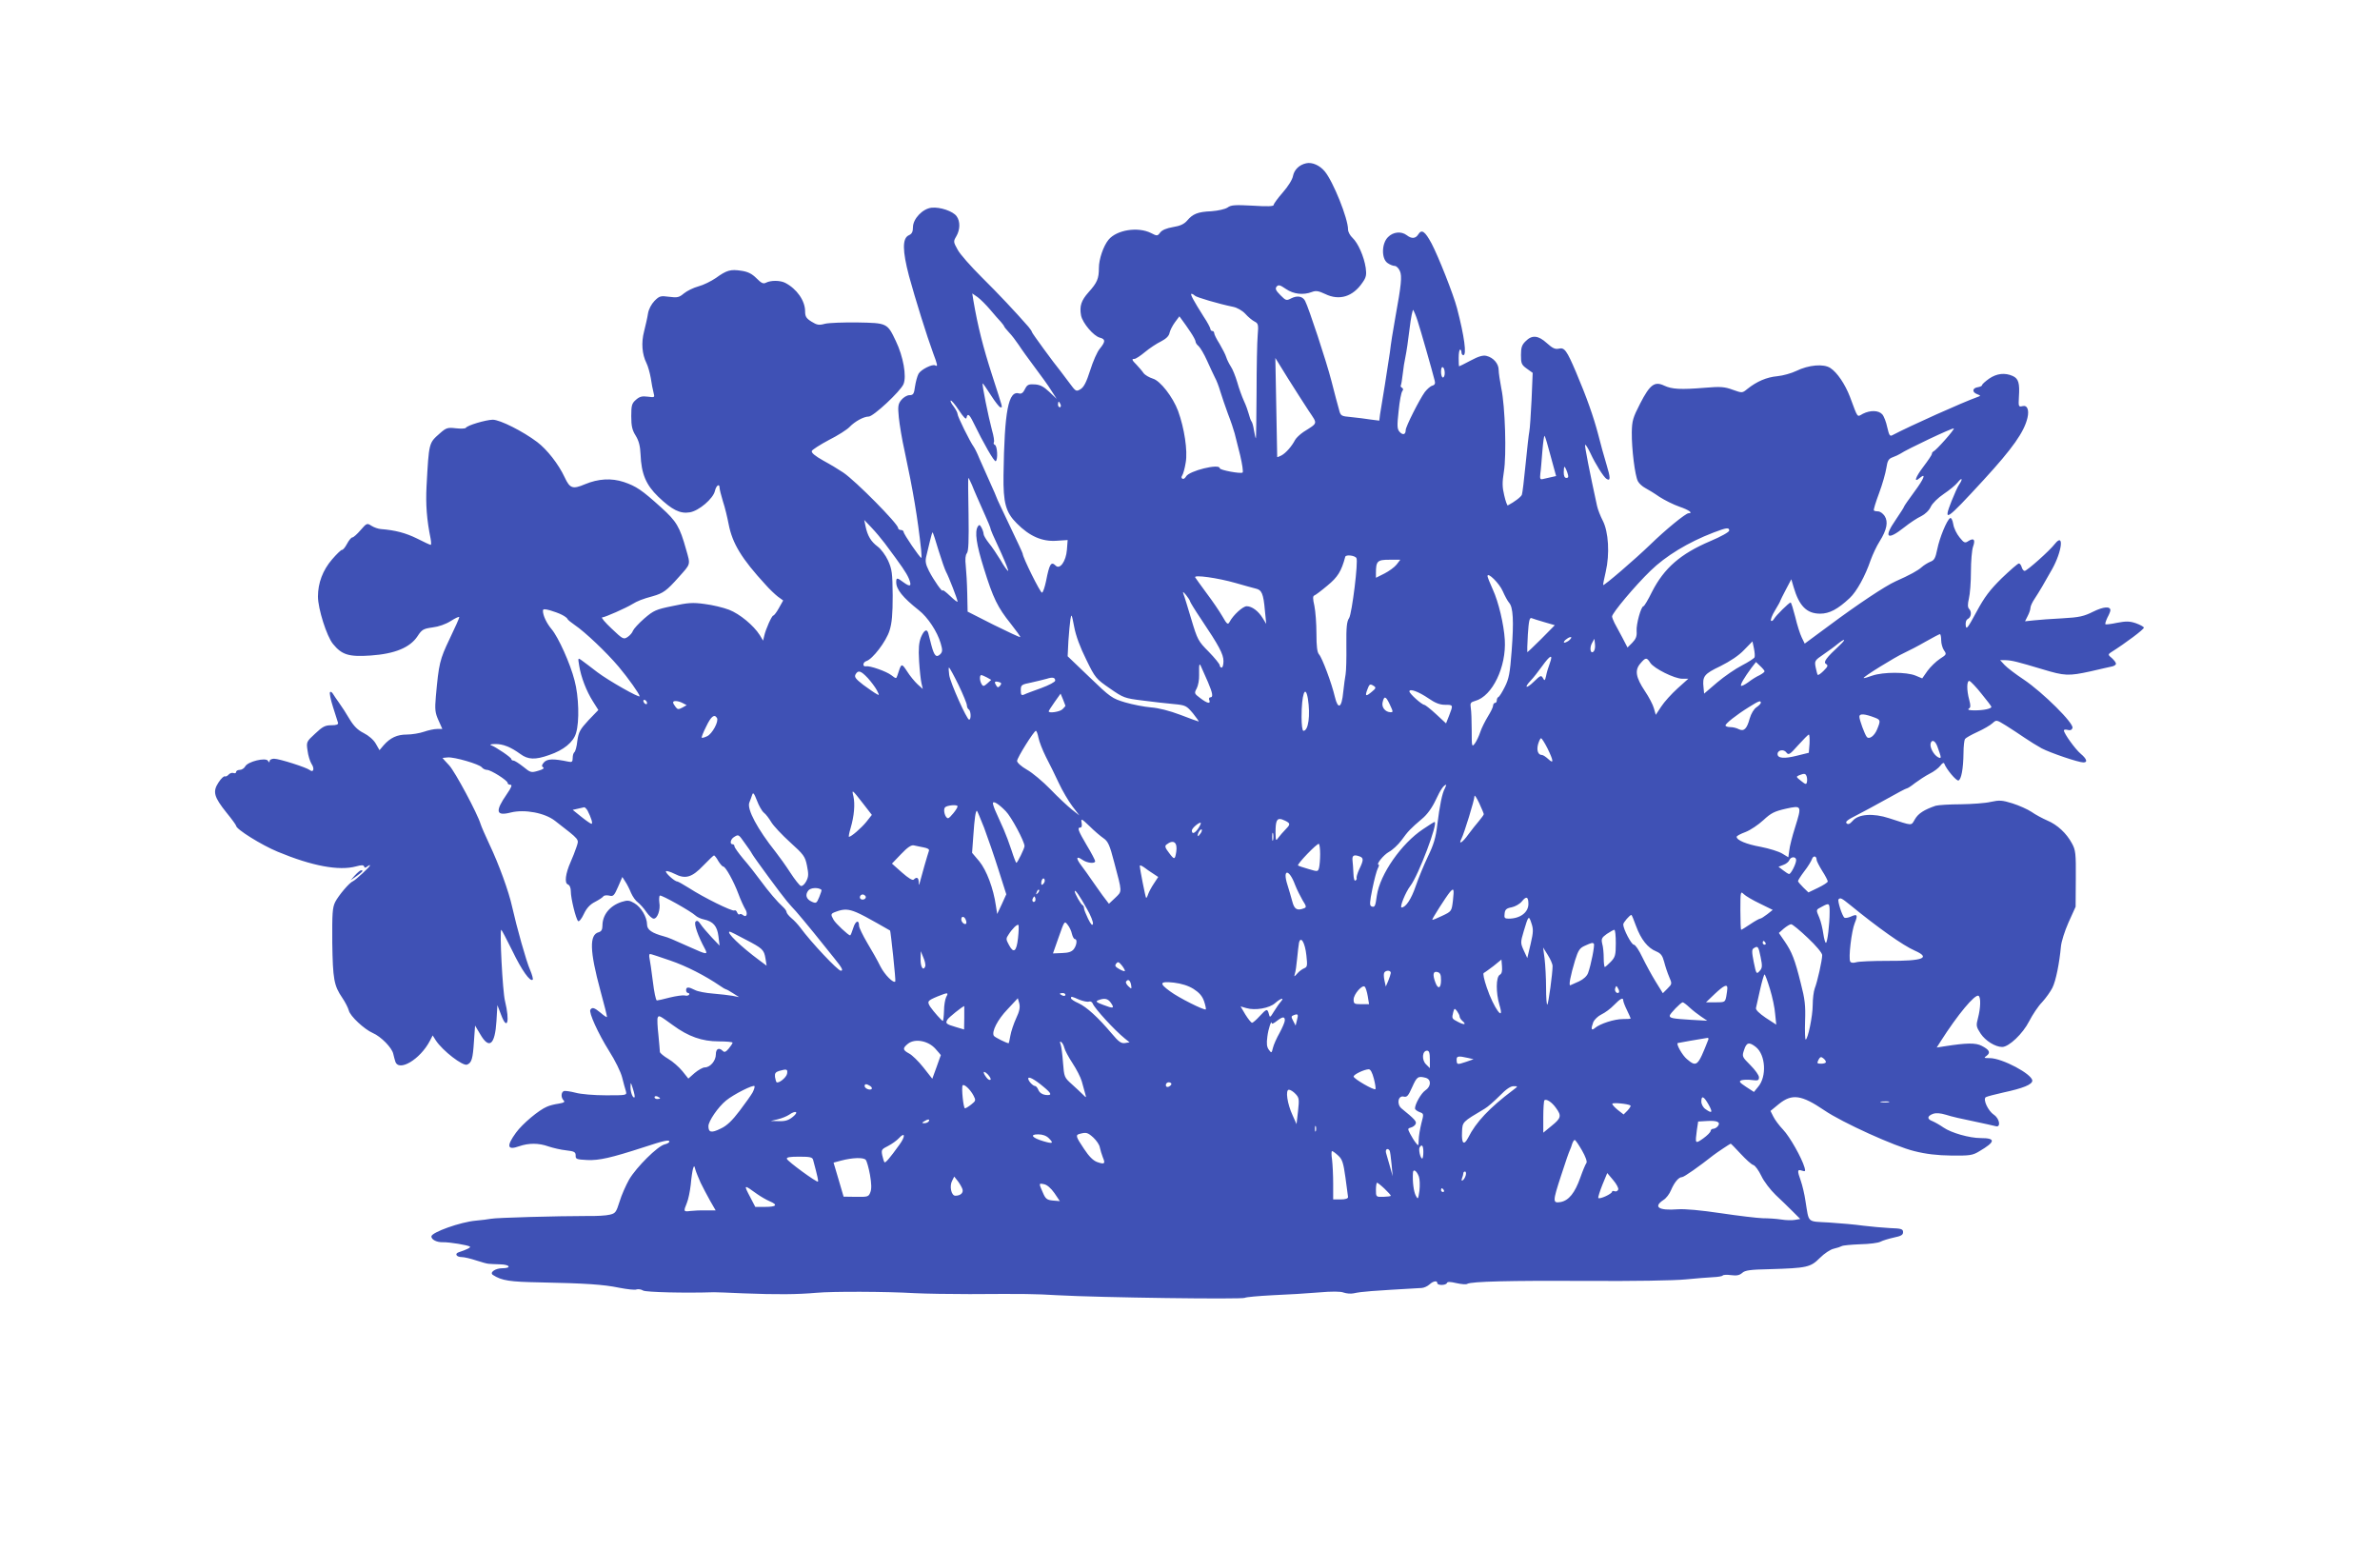<?xml version="1.0" standalone="no"?>
<!DOCTYPE svg PUBLIC "-//W3C//DTD SVG 20010904//EN"
 "http://www.w3.org/TR/2001/REC-SVG-20010904/DTD/svg10.dtd">
<svg version="1.0" xmlns="http://www.w3.org/2000/svg"
 width="1280pt" height="834pt" viewBox="0 0 1280 834"
 preserveAspectRatio="xMidYMid meet">
<g transform="translate(0,834) scale(0.1,-0.1)"
fill="#3f51b5" stroke="none">
<path d="M7025 7462 c-37 -8 -64 -34 -71 -68 -3 -19 -26 -56 -55 -89 -27 -31
-49 -61 -49 -67 0 -8 -34 -9 -112 -4 -96 5 -117 4 -136 -10 -14 -9 -50 -17
-87 -20 -73 -3 -100 -14 -131 -51 -16 -18 -37 -28 -75 -34 -35 -6 -59 -16 -69
-29 -15 -20 -17 -20 -50 -3 -70 35 -184 17 -228 -36 -28 -34 -52 -105 -52
-152 0 -57 -9 -79 -56 -131 -39 -44 -49 -74 -40 -124 8 -41 68 -112 102 -120
30 -8 30 -21 -1 -59 -14 -16 -37 -69 -52 -117 -20 -63 -34 -90 -52 -101 -24
-14 -25 -13 -62 37 -21 28 -42 56 -46 61 -34 41 -153 204 -153 209 0 4 -9 17
-19 29 -70 80 -160 176 -252 267 -58 58 -117 124 -129 148 -23 41 -23 44 -7
71 21 36 22 80 2 108 -19 27 -89 51 -135 46 -48 -5 -100 -60 -100 -105 0 -25
-6 -36 -22 -43 -36 -16 -35 -83 1 -220 33 -121 96 -323 130 -415 23 -61 26
-74 11 -65 -15 9 -77 -22 -90 -45 -7 -13 -15 -43 -19 -69 -5 -40 -10 -46 -30
-46 -13 0 -32 -12 -43 -25 -18 -22 -20 -34 -14 -95 4 -38 17 -119 31 -180 46
-215 70 -357 89 -532 2 -24 3 -43 1 -43 -8 0 -95 128 -95 139 0 6 -7 11 -15
11 -8 0 -15 5 -15 11 0 22 -228 253 -295 298 -22 15 -70 44 -107 64 -46 26
-65 42 -62 52 3 7 45 34 92 59 48 24 98 56 111 70 29 30 76 56 103 56 25 0
170 135 187 174 18 42 -1 149 -41 232 -46 97 -47 97 -206 100 -75 1 -154 -2
-175 -7 -32 -9 -43 -7 -72 11 -29 18 -35 28 -35 56 0 57 -45 121 -107 153 -27
14 -78 14 -103 1 -15 -8 -25 -3 -52 24 -24 24 -46 35 -81 40 -58 9 -79 3 -137
-39 -25 -17 -67 -38 -94 -45 -26 -7 -61 -24 -78 -38 -25 -21 -35 -24 -79 -18
-46 6 -52 5 -79 -22 -17 -18 -31 -44 -35 -68 -3 -21 -13 -64 -21 -96 -16 -61
-11 -123 13 -171 8 -16 18 -52 23 -80 4 -29 11 -64 15 -79 7 -26 6 -26 -32
-21 -30 4 -44 0 -63 -17 -22 -19 -25 -30 -25 -88 0 -53 5 -75 24 -105 17 -28
24 -56 26 -100 4 -105 29 -164 95 -228 74 -71 118 -93 170 -84 49 8 126 74
135 115 7 30 25 42 25 17 0 -8 8 -40 18 -73 11 -32 24 -88 31 -124 20 -102 69
-184 199 -325 20 -23 50 -51 65 -63 l29 -21 -23 -41 c-12 -22 -26 -40 -30 -40
-8 0 -41 -73 -49 -110 l-6 -25 -18 30 c-33 52 -108 114 -165 136 -31 12 -90
26 -131 31 -64 9 -91 7 -173 -11 -89 -18 -102 -24 -152 -67 -30 -26 -57 -56
-61 -66 -3 -10 -16 -25 -28 -33 -22 -15 -26 -13 -87 45 -35 33 -58 60 -50 60
14 0 129 51 161 71 28 17 55 28 111 43 56 16 75 30 139 102 66 74 64 65 40
149 -34 122 -52 152 -133 225 -106 96 -135 115 -202 138 -67 22 -137 18 -209
-12 -66 -28 -81 -23 -109 37 -33 71 -95 150 -148 190 -77 58 -200 120 -239
120 -38 -1 -137 -30 -145 -44 -3 -4 -27 -5 -54 -2 -43 5 -51 3 -85 -27 -60
-53 -59 -47 -72 -285 -5 -98 1 -179 22 -282 3 -18 4 -33 0 -33 -3 0 -36 15
-73 34 -61 30 -117 45 -195 51 -14 1 -37 9 -51 18 -23 15 -25 14 -58 -24 -18
-21 -38 -39 -44 -39 -6 0 -19 -16 -29 -35 -10 -19 -22 -33 -27 -32 -4 1 -28
-22 -53 -51 -50 -58 -76 -127 -76 -200 0 -65 47 -214 81 -255 48 -59 86 -70
203 -62 130 9 211 43 251 103 24 37 32 41 81 48 33 4 71 17 99 35 25 16 45 25
45 20 0 -5 -23 -57 -52 -117 -53 -111 -58 -132 -74 -310 -6 -69 -4 -87 14
-127 l21 -47 -28 0 c-16 0 -48 -7 -71 -15 -23 -8 -65 -15 -92 -15 -52 0 -89
-17 -125 -58 l-22 -26 -20 35 c-12 21 -39 44 -65 57 -32 16 -53 37 -76 75 -17
29 -42 68 -56 87 -14 19 -29 42 -34 50 -5 8 -12 12 -15 8 -4 -4 3 -40 16 -80
13 -40 25 -79 27 -85 2 -9 -9 -13 -36 -13 -33 0 -47 -7 -87 -45 -47 -43 -48
-45 -41 -91 3 -26 13 -58 21 -71 18 -26 11 -50 -9 -34 -17 14 -164 61 -192 61
-13 0 -24 -6 -24 -12 0 -10 -3 -9 -9 1 -12 19 -108 -4 -122 -30 -5 -10 -19
-19 -29 -19 -11 0 -20 -5 -20 -11 0 -6 -6 -9 -14 -6 -8 3 -20 -1 -26 -8 -7 -8
-16 -12 -21 -10 -4 3 -20 -11 -34 -33 -32 -49 -25 -77 44 -163 28 -34 51 -66
51 -70 0 -18 136 -103 223 -139 185 -77 330 -104 422 -79 29 8 40 8 43 0 3 -9
7 -9 18 0 8 6 14 9 14 5 0 -7 -78 -79 -92 -85 -18 -6 -77 -76 -95 -111 -15
-30 -17 -60 -16 -219 3 -197 9 -231 54 -297 15 -22 31 -53 35 -68 7 -30 83
-101 129 -121 44 -19 103 -79 110 -112 4 -15 8 -34 11 -41 18 -58 134 11 186
111 l15 29 17 -27 c37 -56 145 -139 168 -130 25 10 31 32 37 125 l6 85 28 -47
c48 -83 79 -57 87 71 l5 86 20 -52 c33 -89 48 -37 21 74 -13 51 -30 383 -20
383 2 0 29 -51 60 -114 50 -104 96 -168 109 -154 3 3 -3 26 -14 52 -21 47 -72
230 -97 341 -17 79 -71 228 -122 335 -22 47 -43 95 -47 108 -17 57 -137 281
-169 316 -20 21 -36 39 -36 40 0 0 12 2 28 3 36 3 169 -36 183 -53 6 -8 19
-14 28 -14 21 0 111 -57 111 -70 0 -6 7 -10 15 -10 11 0 6 -14 -19 -50 -65
-94 -59 -120 22 -99 74 18 182 -2 237 -45 139 -108 129 -97 115 -142 -7 -21
-21 -57 -31 -79 -28 -63 -34 -114 -15 -121 10 -4 16 -18 16 -38 0 -37 27 -147
39 -159 5 -5 19 12 31 38 15 32 34 52 60 65 21 11 41 24 45 30 3 5 17 7 31 4
22 -6 27 -1 48 47 l23 53 16 -25 c9 -13 23 -41 31 -61 9 -20 25 -43 37 -51 11
-9 32 -31 45 -51 14 -20 31 -36 40 -36 20 0 37 48 30 87 -2 18 -1 35 3 37 8 5
168 -85 191 -107 8 -8 29 -18 45 -21 51 -11 72 -36 79 -91 l6 -50 -43 45 c-23
25 -50 56 -59 70 -12 18 -19 22 -27 14 -11 -10 13 -78 50 -146 17 -33 12 -33
-81 9 -96 43 -114 51 -140 58 -63 17 -90 35 -90 63 0 40 -32 94 -68 115 -27
16 -37 17 -69 7 -64 -21 -103 -70 -103 -128 0 -21 -6 -31 -20 -35 -51 -13 -49
-100 9 -314 21 -76 37 -140 35 -142 -2 -2 -17 8 -34 23 -34 28 -45 31 -55 16
-9 -15 41 -126 101 -222 32 -50 63 -113 70 -142 7 -28 16 -61 20 -73 6 -23 6
-23 -107 -23 -63 0 -136 6 -164 14 -27 7 -56 11 -62 9 -16 -6 -17 -35 -2 -50
9 -9 2 -13 -27 -18 -22 -3 -49 -10 -62 -16 -44 -18 -132 -92 -167 -140 -53
-73 -47 -96 17 -73 52 18 105 18 158 -1 24 -8 66 -18 95 -21 44 -5 51 -9 51
-28 -1 -19 5 -21 62 -24 64 -3 129 12 302 68 109 36 140 43 140 31 0 -5 -12
-12 -26 -15 -38 -10 -150 -121 -190 -188 -18 -32 -42 -86 -52 -120 -18 -57
-22 -63 -53 -70 -19 -5 -74 -8 -124 -7 -154 0 -489 -9 -515 -15 -14 -3 -50 -7
-81 -10 -82 -7 -239 -63 -239 -85 0 -17 29 -32 61 -31 37 1 138 -16 147 -24 4
-5 -21 -17 -61 -30 -24 -8 -12 -26 17 -26 13 0 47 -8 77 -18 30 -10 60 -18 67
-18 6 -1 35 -2 63 -3 52 -1 62 -21 10 -21 -37 0 -70 -23 -50 -36 48 -31 91
-37 254 -40 243 -5 340 -11 426 -29 42 -8 84 -13 92 -9 9 3 25 1 36 -6 17 -9
224 -14 381 -9 8 0 80 -2 160 -6 176 -7 290 -6 390 3 87 8 377 7 530 -2 58 -3
191 -5 295 -5 299 2 353 1 470 -6 236 -13 996 -23 1010 -14 6 4 73 10 150 14
77 3 189 10 248 15 70 6 117 6 134 -1 15 -5 38 -7 52 -4 47 10 90 13 368 29
12 1 30 9 41 19 21 19 42 22 42 7 0 -13 47 -13 52 1 2 7 18 7 51 -1 27 -6 53
-8 58 -4 22 13 226 18 639 16 248 -2 478 2 535 8 55 5 122 11 148 12 26 1 50
5 52 9 3 4 23 5 45 2 30 -4 45 -1 60 12 15 14 43 18 147 20 201 6 220 10 270
60 25 25 57 46 75 50 18 4 38 11 43 14 6 4 50 8 99 10 48 1 98 7 110 14 11 6
44 16 71 22 39 8 50 14 50 29 0 17 -9 20 -70 22 -38 2 -104 8 -145 13 -41 6
-123 13 -183 17 -121 7 -107 -6 -127 116 -5 36 -17 85 -25 108 -20 56 -19 63
6 55 18 -6 20 -4 14 17 -15 52 -79 165 -115 203 -21 22 -45 54 -53 71 l-15 30
45 37 c71 57 121 50 245 -34 95 -65 379 -194 483 -219 63 -16 123 -23 200 -24
99 -1 114 1 150 23 87 51 90 71 8 71 -61 0 -159 28 -201 57 -20 14 -47 29 -59
34 -30 11 -29 27 2 39 17 6 39 5 72 -5 26 -9 93 -24 148 -35 55 -12 108 -23
118 -26 29 -9 22 40 -9 61 -32 21 -61 84 -44 95 7 4 49 15 94 25 107 23 156
43 156 64 -1 35 -162 121 -229 121 -32 0 -33 1 -16 13 22 17 14 32 -27 53 -32
17 -82 16 -197 -2 l-45 -7 21 33 c91 143 185 256 204 245 13 -8 11 -66 -3
-119 -11 -41 -10 -47 14 -84 26 -39 79 -72 116 -72 36 0 111 71 145 138 18 35
49 82 70 103 20 22 45 57 55 77 19 37 38 135 46 222 2 25 20 83 41 130 l38 84
1 151 c1 136 -1 154 -21 190 -29 54 -78 100 -133 123 -25 11 -63 31 -84 46
-21 14 -68 35 -103 46 -55 17 -70 18 -116 8 -28 -7 -101 -12 -162 -13 -60 0
-121 -4 -135 -8 -61 -21 -93 -41 -111 -72 -22 -37 -9 -37 -139 5 -85 28 -165
23 -196 -14 -16 -18 -25 -21 -33 -13 -8 8 6 19 52 42 34 17 107 57 163 88 55
31 104 57 108 57 5 0 25 13 45 29 20 15 55 38 78 50 23 11 49 31 58 43 11 15
19 19 22 11 11 -30 65 -94 76 -90 15 5 26 63 27 147 0 36 4 70 8 76 4 6 34 23
67 38 33 15 69 36 81 47 21 19 21 19 73 -13 29 -18 74 -48 99 -65 26 -18 67
-43 92 -57 48 -25 198 -76 225 -76 24 0 18 19 -14 46 -30 25 -91 110 -91 126
0 5 9 6 20 3 14 -4 22 -1 26 10 10 24 -160 192 -261 260 -44 29 -91 65 -104
79 l-24 26 29 0 c34 -1 62 -8 199 -49 119 -36 140 -37 259 -11 50 12 101 23
114 26 12 2 22 9 22 15 0 6 -10 19 -22 30 -20 16 -21 20 -8 29 84 53 182 127
180 135 -2 6 -22 16 -44 24 -33 11 -52 11 -100 2 -32 -7 -60 -10 -63 -8 -2 3
3 19 11 36 9 16 16 34 16 39 0 23 -37 20 -92 -7 -50 -25 -74 -31 -166 -36 -59
-3 -128 -8 -154 -11 l-47 -5 14 28 c8 15 15 35 15 44 0 9 10 31 23 50 22 33
55 89 94 159 53 95 65 198 15 136 -29 -38 -151 -146 -163 -146 -6 0 -13 9 -16
20 -3 11 -10 20 -15 20 -6 0 -47 -36 -92 -79 -64 -63 -93 -101 -136 -181 -47
-87 -55 -98 -58 -74 -2 17 2 31 12 36 18 10 21 39 6 54 -8 8 -8 25 -1 55 6 24
11 89 11 145 0 56 5 115 11 133 14 39 5 50 -24 32 -19 -13 -24 -11 -48 19 -15
18 -31 50 -34 71 -4 23 -11 36 -17 33 -18 -11 -57 -107 -69 -167 -10 -49 -16
-60 -38 -68 -14 -6 -35 -19 -46 -29 -20 -18 -63 -42 -140 -76 -56 -25 -206
-125 -359 -239 l-130 -96 -16 33 c-9 18 -25 68 -35 111 -11 42 -21 77 -25 77
-8 0 -78 -69 -89 -88 -5 -9 -13 -14 -16 -10 -4 4 5 29 21 55 16 26 29 50 29
53 1 3 14 30 30 60 l29 55 12 -41 c30 -103 71 -144 143 -144 50 0 95 24 159
84 37 34 84 119 113 205 11 30 32 75 48 100 39 62 47 105 27 136 -9 14 -25 25
-35 25 -10 0 -20 2 -23 5 -3 3 10 45 28 93 18 48 35 109 39 135 6 40 12 50 34
58 14 5 33 14 41 19 35 24 282 141 288 136 5 -5 -94 -117 -110 -124 -5 -2 -8
-8 -8 -13 0 -5 -21 -36 -46 -69 -44 -58 -53 -89 -19 -60 36 30 23 -4 -29 -74
-31 -42 -56 -78 -56 -81 0 -3 -20 -34 -45 -71 -66 -95 -46 -113 46 -40 30 24
71 51 91 60 22 11 43 31 52 51 9 19 39 48 70 69 30 20 64 48 75 62 23 29 29
20 8 -11 -8 -11 -26 -51 -41 -89 -47 -119 -32 -109 173 114 156 170 217 257
235 333 10 43 -1 70 -27 63 -21 -5 -22 -2 -19 50 5 73 -2 98 -33 112 -42 19
-86 14 -127 -14 -21 -15 -38 -30 -38 -35 0 -4 -10 -9 -22 -11 -30 -4 -34 -26
-6 -37 22 -9 22 -9 3 -16 -81 -29 -360 -154 -457 -205 -14 -8 -18 -1 -28 42
-6 29 -18 60 -27 70 -20 22 -64 23 -104 3 -33 -18 -25 -28 -70 92 -26 67 -68
130 -105 154 -36 24 -117 17 -184 -16 -25 -12 -70 -25 -101 -28 -57 -5 -111
-28 -162 -69 -27 -22 -27 -22 -78 -4 -43 16 -66 18 -148 11 -133 -11 -179 -8
-220 11 -52 25 -77 7 -130 -96 -39 -76 -44 -93 -45 -155 -1 -88 17 -234 33
-263 6 -12 24 -28 39 -36 15 -8 50 -29 77 -48 28 -18 76 -42 108 -53 50 -17
75 -35 48 -35 -15 0 -123 -88 -205 -168 -83 -80 -249 -223 -254 -218 -1 2 5
34 14 72 22 95 15 214 -16 274 -13 25 -27 61 -31 80 -38 174 -68 325 -64 328
3 3 15 -17 28 -44 27 -59 72 -130 87 -139 22 -14 22 5 0 77 -12 40 -33 114
-45 163 -25 95 -61 197 -119 334 -50 117 -62 134 -93 126 -19 -4 -33 2 -64 30
-46 42 -80 45 -114 10 -20 -19 -25 -34 -25 -74 0 -45 3 -53 31 -73 l32 -23 -6
-145 c-4 -80 -9 -156 -12 -170 -3 -14 -12 -93 -20 -175 -8 -83 -17 -157 -20
-165 -4 -12 -40 -39 -76 -58 -3 -1 -12 23 -19 54 -11 45 -11 70 -2 127 15 89
7 353 -14 450 -7 37 -14 82 -14 98 0 33 -28 66 -65 75 -19 5 -43 -2 -86 -25
-32 -17 -60 -31 -62 -31 -1 0 -2 20 -2 45 0 25 3 45 8 45 4 0 7 -7 7 -15 0 -8
5 -15 10 -15 19 0 6 100 -34 253 -19 73 -100 278 -137 348 -35 65 -53 78 -71
49 -15 -24 -36 -25 -62 -5 -30 23 -74 18 -101 -10 -35 -34 -36 -116 -3 -139
12 -9 30 -16 39 -16 9 0 22 -13 28 -28 12 -27 7 -75 -24 -245 -14 -78 -25
-147 -30 -192 -4 -27 -16 -106 -27 -175 -11 -69 -23 -140 -26 -159 l-4 -33
-47 6 c-25 4 -72 10 -103 13 -56 5 -58 6 -67 42 -6 20 -24 88 -40 151 -28 109
-123 396 -142 432 -13 25 -42 30 -74 14 -27 -14 -29 -13 -59 17 -25 25 -29 35
-20 46 10 11 18 9 50 -13 41 -28 93 -34 140 -16 21 8 35 6 71 -11 76 -37 149
-15 201 62 20 28 22 42 17 79 -9 60 -41 133 -71 161 -13 12 -24 32 -24 45 0
59 -80 258 -125 312 -27 33 -68 51 -100 44z m-1699 -788 c21 -25 47 -55 57
-65 9 -11 17 -21 17 -23 0 -3 12 -18 26 -33 15 -15 38 -46 53 -68 14 -22 53
-76 86 -120 33 -44 74 -100 89 -125 l29 -45 -40 38 c-30 28 -48 38 -78 40 -34
2 -41 -2 -53 -26 -9 -19 -19 -26 -30 -23 -59 19 -80 -93 -85 -439 -2 -149 12
-200 71 -259 69 -70 137 -99 213 -94 l61 4 -4 -53 c-5 -62 -38 -107 -60 -85
-25 25 -34 10 -52 -82 -7 -33 -16 -61 -22 -63 -8 -3 -104 190 -104 210 0 3
-31 70 -70 151 -38 80 -70 147 -70 150 0 2 -16 39 -36 83 -19 43 -45 101 -57
128 -11 28 -25 55 -30 62 -20 27 -87 163 -87 176 0 8 -10 26 -21 41 -12 15
-19 29 -16 32 3 3 23 -20 44 -52 25 -38 39 -52 41 -41 5 26 15 20 35 -21 57
-117 114 -216 122 -212 13 7 9 84 -5 88 -5 2 -8 8 -5 13 4 5 -1 35 -10 66 -19
71 -55 247 -50 251 1 2 21 -27 44 -63 23 -36 46 -65 51 -65 13 0 17 -18 -45
175 -48 149 -76 259 -100 399 l-6 38 29 -20 c16 -12 46 -42 68 -68z m1100 76
c9 -9 128 -44 206 -60 21 -4 49 -20 65 -37 15 -17 38 -36 50 -42 20 -10 22
-17 17 -74 -3 -34 -6 -173 -6 -310 -1 -136 -2 -246 -4 -244 -2 2 -6 21 -10 43
-3 21 -9 44 -14 49 -4 6 -10 23 -14 39 -4 15 -15 47 -26 70 -10 22 -27 68 -36
101 -10 33 -25 71 -35 85 -9 14 -20 36 -24 49 -4 14 -21 46 -36 72 -16 25 -29
51 -29 58 0 6 -4 11 -10 11 -5 0 -10 5 -10 10 0 6 -16 37 -37 68 -53 84 -74
122 -65 122 4 0 12 -4 18 -10z m1198 -135 c15 -46 80 -273 92 -322 4 -15 1
-23 -13 -27 -11 -3 -28 -19 -40 -34 -29 -40 -103 -186 -103 -205 0 -24 -15
-29 -33 -9 -13 15 -14 31 -5 112 5 52 14 100 20 107 6 7 5 14 -2 18 -6 3 -9 9
-6 13 2 4 7 31 10 60 3 30 10 73 15 95 5 23 15 90 22 150 7 59 16 104 20 100
3 -5 14 -30 23 -58z m-1221 -61 c15 -22 27 -45 27 -51 0 -6 7 -17 16 -24 9 -8
30 -43 46 -79 16 -36 35 -76 42 -90 8 -14 21 -47 29 -75 8 -27 27 -81 41 -120
15 -38 31 -86 36 -105 5 -19 18 -73 30 -119 11 -47 17 -88 13 -92 -10 -8 -123
13 -123 23 0 27 -165 -14 -181 -44 -6 -10 -14 -16 -20 -12 -6 3 -6 10 -1 17 5
7 14 38 19 70 11 63 -7 183 -41 277 -28 75 -96 163 -136 174 -19 6 -42 19 -50
30 -8 12 -25 31 -37 44 -26 26 -28 32 -12 32 7 0 32 16 57 37 24 20 63 46 86
57 27 14 43 29 46 46 3 14 16 39 29 57 l24 32 16 -22 c9 -12 29 -40 44 -63z
m636 -424 c48 -72 51 -62 -29 -113 -19 -13 -39 -32 -45 -43 -17 -33 -49 -70
-73 -83 -12 -6 -22 -10 -23 -9 0 2 -2 122 -5 268 l-5 265 68 -110 c38 -60 88
-139 112 -175z m731 204 c0 -13 -4 -24 -10 -24 -5 0 -10 14 -10 31 0 17 4 28
10 24 6 -3 10 -17 10 -31z m-2066 -169 c3 -8 1 -15 -4 -15 -6 0 -10 7 -10 15
0 8 2 15 4 15 2 0 6 -7 10 -15z m2636 -279 l29 -106 -27 -6 c-15 -3 -35 -8
-44 -10 -14 -4 -17 1 -14 28 3 18 7 73 11 121 4 49 9 86 12 83 3 -2 18 -52 33
-110z m89 -86 c8 -24 7 -30 -5 -30 -9 0 -14 10 -14 30 0 17 2 30 4 30 2 0 9
-13 15 -30z m-3202 -67 c14 -36 31 -73 75 -173 11 -24 21 -49 23 -55 3 -16 15
-43 61 -142 23 -51 39 -93 36 -93 -4 0 -23 26 -41 58 -19 31 -47 73 -63 92
-15 19 -28 41 -28 48 0 7 -5 23 -11 34 -9 17 -13 18 -20 7 -18 -28 -8 -97 32
-224 50 -162 75 -212 145 -299 30 -38 53 -70 51 -72 -2 -2 -66 28 -143 66
l-140 71 -2 97 c-1 53 -5 121 -8 150 -4 34 -2 57 6 67 9 11 11 66 9 210 -2
107 -3 195 -1 195 2 0 10 -17 19 -37z m-469 -314 c94 -126 115 -157 129 -188
18 -43 10 -50 -27 -23 -36 27 -40 27 -40 1 0 -38 35 -82 121 -150 49 -38 100
-116 118 -178 11 -37 10 -46 -2 -59 -21 -20 -32 -10 -47 45 -7 27 -14 56 -17
66 -7 28 -23 20 -40 -20 -11 -29 -14 -59 -10 -128 3 -49 9 -103 13 -120 l7
-30 -28 25 c-15 14 -41 45 -56 69 -31 47 -31 47 -53 -22 -6 -18 -7 -17 -32 2
-27 21 -116 52 -136 48 -20 -4 -19 21 1 28 34 10 107 106 125 164 13 41 17 87
17 189 -1 121 -4 141 -25 188 -13 28 -38 62 -56 75 -36 27 -54 57 -65 109 l-7
34 38 -40 c22 -23 54 -61 72 -85z m4542 68 c0 -8 -45 -33 -102 -57 -160 -68
-248 -145 -313 -272 -21 -43 -42 -78 -46 -78 -13 0 -40 -97 -37 -134 2 -28 -4
-42 -23 -62 l-26 -26 -28 54 c-16 29 -34 64 -42 78 -7 14 -13 30 -13 35 0 18
124 166 207 246 81 79 202 153 338 205 71 27 85 29 85 11z m-4252 -108 c16
-52 34 -103 40 -114 14 -25 62 -149 62 -160 0 -5 -18 9 -40 30 -22 21 -40 35
-40 30 0 -14 -49 56 -74 105 -18 36 -21 52 -14 80 5 19 14 57 20 83 6 26 12
46 14 44 2 -2 17 -46 32 -98z m2247 -40 c11 -17 -24 -297 -39 -322 -13 -19
-16 -50 -15 -148 1 -68 -1 -137 -4 -154 -3 -16 -9 -60 -13 -97 -8 -86 -28 -96
-45 -25 -17 73 -68 209 -85 228 -10 11 -14 42 -14 112 0 53 -5 120 -11 149 -9
39 -9 53 0 56 6 2 38 26 70 53 56 46 75 77 96 155 4 13 52 7 60 -7z m216 -35
c-11 -14 -40 -35 -65 -48 l-46 -23 0 26 c0 64 8 71 72 71 l59 0 -20 -26z
m-866 -99 c44 -13 93 -26 108 -30 33 -7 42 -27 50 -120 l7 -70 -19 31 c-23 38
-58 64 -86 64 -21 0 -73 -48 -92 -84 -9 -17 -14 -14 -39 30 -15 26 -53 82 -84
123 -31 42 -59 81 -62 86 -10 16 123 -3 217 -30z m1437 -44 c11 -25 26 -53 34
-62 22 -24 26 -98 14 -258 -9 -121 -15 -152 -37 -195 -14 -28 -29 -52 -34 -54
-5 -2 -9 -10 -9 -18 0 -8 -4 -14 -10 -14 -5 0 -10 -7 -10 -15 0 -8 -13 -34
-28 -58 -15 -25 -34 -62 -41 -84 -7 -21 -20 -49 -29 -61 -16 -21 -17 -18 -17
71 0 50 -2 105 -5 121 -4 25 -1 30 24 37 92 25 168 183 159 329 -5 83 -34 204
-64 269 -16 35 -29 68 -29 73 0 24 64 -39 82 -81z m-1682 -54 c0 -4 27 -48 60
-97 96 -143 120 -188 120 -225 0 -19 -4 -35 -10 -35 -5 0 -10 6 -10 12 0 7
-27 40 -59 73 -57 57 -61 65 -94 175 -19 63 -37 124 -42 135 -5 16 -3 15 14
-5 11 -14 21 -29 21 -33z m-3378 -73 c14 -7 28 -17 30 -22 1 -5 19 -19 39 -33
55 -37 170 -146 236 -224 53 -63 113 -148 113 -159 0 -11 -166 83 -227 129
-36 28 -75 57 -86 65 -19 14 -19 12 -12 -30 10 -62 39 -137 74 -192 l29 -46
-53 -55 c-46 -50 -53 -63 -60 -111 -3 -31 -11 -58 -16 -61 -5 -4 -9 -17 -9
-31 0 -20 -4 -24 -22 -20 -82 17 -114 16 -132 -3 -13 -15 -14 -21 -5 -27 8 -5
-1 -12 -27 -19 -37 -11 -41 -10 -80 22 -23 18 -46 33 -53 33 -6 0 -11 4 -11 8
0 9 -83 65 -110 75 -8 3 2 6 23 6 41 1 84 -16 136 -54 41 -30 79 -32 155 -5
77 26 130 69 144 118 19 61 15 198 -8 283 -23 91 -87 232 -123 275 -27 32 -47
74 -47 99 0 11 8 11 38 3 20 -6 49 -16 64 -24z m2820 -241 c48 -99 53 -104
127 -155 73 -51 80 -53 176 -65 55 -7 130 -16 167 -19 65 -6 69 -9 104 -50 19
-24 33 -44 31 -44 -3 0 -47 16 -99 36 -58 22 -117 37 -158 40 -36 3 -98 15
-139 27 -70 21 -79 27 -191 135 l-118 113 4 82 c3 45 8 98 11 117 5 32 7 28
20 -40 9 -49 32 -111 65 -177z m2465 201 l55 -16 -73 -74 c-40 -40 -74 -72
-75 -71 -1 1 0 44 3 95 5 74 9 92 20 88 7 -3 39 -13 70 -22z m2133 -97 c0 -18
7 -42 15 -54 15 -21 14 -23 -22 -46 -21 -14 -51 -43 -67 -65 l-28 -40 -36 15
c-48 20 -173 20 -232 0 -24 -9 -46 -15 -47 -13 -5 5 169 113 218 135 24 11 76
38 114 60 39 22 73 40 78 41 4 0 7 -15 7 -33z m-2004 -3 c-11 -7 -22 -12 -25
-9 -2 3 4 12 15 19 10 8 21 12 24 9 3 -2 -4 -11 -14 -19z m135 -57 c-17 -17
-24 18 -9 45 l13 23 3 -29 c2 -16 -1 -33 -7 -39z m1324 34 c-74 -69 -90 -91
-75 -101 13 -8 11 -14 -12 -37 -15 -15 -29 -25 -32 -22 -2 2 -7 20 -11 40 -7
35 -5 38 42 70 26 18 61 43 76 56 40 32 48 28 12 -6z m-459 -66 c-2 -5 -32
-25 -67 -43 -35 -18 -95 -59 -134 -92 l-70 -60 -3 32 c-7 62 3 74 91 116 52
26 99 57 127 87 l45 46 8 -38 c4 -20 6 -42 3 -48z m-1101 -32 c-8 -21 -17 -51
-20 -68 -6 -26 -8 -28 -17 -11 -9 16 -13 15 -49 -20 -41 -40 -55 -34 -16 7 13
13 40 48 61 77 44 61 60 67 41 15z m541 2 c20 -30 130 -85 172 -85 l32 0 -58
-52 c-32 -29 -72 -73 -88 -98 l-29 -44 -10 35 c-5 19 -27 61 -48 92 -50 75
-56 113 -25 149 29 34 34 34 54 3z m614 -45 c0 -4 -12 -13 -27 -21 -16 -7 -43
-24 -61 -38 -18 -13 -35 -21 -38 -19 -6 6 17 44 55 96 l25 32 23 -22 c13 -12
23 -24 23 -28z m-2993 -59 c25 -59 29 -81 12 -81 -6 0 -9 -7 -5 -15 8 -22 -11
-18 -49 11 -32 24 -33 26 -19 52 8 15 14 47 13 72 -1 63 1 69 13 40 6 -14 22
-49 35 -79z m-1342 -14 c25 -52 45 -101 45 -110 0 -9 5 -19 10 -22 12 -7 14
-55 2 -55 -12 0 -101 198 -107 240 -3 22 -4 40 -1 40 3 0 26 -42 51 -93z
m-488 37 c18 -20 40 -49 49 -66 14 -28 14 -29 -3 -19 -10 5 -41 27 -70 48 -41
32 -49 42 -42 56 14 25 28 21 66 -19z m641 3 l23 -13 -21 -19 c-18 -16 -23
-17 -30 -5 -12 18 -13 50 -2 50 4 -1 17 -6 30 -13z m367 -17 c0 -7 -34 -25
-75 -40 -41 -15 -83 -30 -92 -35 -15 -6 -18 -2 -18 23 0 29 3 31 58 42 31 7
68 16 82 20 31 10 45 7 45 -10z m-296 -27 c-10 -11 -14 -11 -20 -1 -14 21 -10
26 11 21 16 -4 18 -8 9 -20z m5278 -44 c29 -35 53 -67 53 -70 0 -10 -41 -19
-90 -19 -28 0 -40 3 -32 9 11 6 11 16 3 47 -15 54 -14 107 2 102 6 -3 36 -33
64 -69z m-3268 42 c12 -8 11 -13 -10 -30 -33 -28 -39 -26 -26 9 12 33 15 34
36 21z m293 -66 c36 -25 61 -35 89 -35 45 0 45 0 23 -57 l-17 -43 -54 50 c-30
28 -59 50 -63 50 -13 0 -80 60 -80 72 0 17 49 -1 102 -37z m-648 -2 c14 -89 3
-173 -24 -173 -6 0 -10 33 -10 74 0 121 20 180 34 99z m-1304 -38 c0 -2 -7
-11 -16 -19 -14 -14 -74 -23 -74 -11 0 2 14 25 32 50 l32 45 13 -31 c7 -17 13
-33 13 -34z m1743 10 c20 -43 21 -45 5 -45 -28 1 -49 27 -42 54 8 35 17 33 37
-9z m-3993 4 c0 -6 -4 -7 -10 -4 -5 3 -10 11 -10 16 0 6 5 7 10 4 6 -3 10 -11
10 -16z m192 0 l21 -11 -23 -13 c-21 -11 -26 -11 -37 4 -7 9 -13 19 -13 24 0
11 28 9 52 -4z m5798 2 c0 -5 -11 -16 -23 -24 -14 -9 -29 -34 -37 -61 -15 -56
-31 -71 -59 -57 -11 6 -31 11 -45 11 -14 0 -26 4 -26 9 0 10 56 55 125 98 54
34 65 38 65 24z m613 -80 c31 -12 32 -16 12 -64 -14 -34 -42 -55 -55 -40 -11
13 -40 92 -40 109 0 18 28 16 83 -5z m-6227 -2 c11 -18 -26 -86 -53 -98 -14
-7 -27 -10 -29 -8 -2 2 8 29 24 60 26 55 44 69 58 46z m1729 -106 c4 -21 22
-67 40 -103 19 -36 50 -99 69 -140 19 -41 52 -97 73 -125 l38 -50 -42 33 c-22
18 -74 66 -114 108 -40 41 -97 89 -126 105 -30 17 -53 38 -53 47 0 17 91 162
101 162 4 0 10 -17 14 -37z m4147 -32 l-4 -49 -65 -16 c-67 -17 -103 -14 -103
9 0 22 33 28 47 9 12 -16 18 -13 64 39 28 31 54 57 57 57 4 0 5 -22 4 -49z
m-1409 -26 c33 -68 34 -85 4 -57 -13 12 -28 22 -34 22 -21 0 -30 25 -21 58 5
17 12 32 16 32 4 0 20 -25 35 -55z m2096 12 c23 -63 24 -69 4 -59 -25 14 -47
57 -39 77 7 20 24 11 35 -18z m-703 -161 c3 -8 4 -22 2 -31 -3 -15 -7 -14 -32
6 -27 21 -27 23 -10 30 28 11 34 10 40 -5z m-1945 -65 c-15 -26 -28 -92 -41
-196 -8 -70 -20 -108 -50 -170 -21 -44 -51 -116 -66 -160 -24 -70 -53 -114
-76 -115 -12 0 21 82 47 116 44 57 152 344 130 344 -2 0 -30 -17 -62 -39 -116
-77 -231 -242 -248 -356 -8 -59 -11 -66 -29 -59 -11 4 -10 22 5 95 10 49 23
98 29 109 6 11 8 20 5 20 -17 0 26 53 55 69 19 10 49 38 67 62 36 50 50 64
111 116 27 22 54 59 74 102 26 56 43 80 56 81 1 0 -2 -8 -7 -19z m-3127 -85
l45 -58 -30 -38 c-27 -33 -81 -80 -93 -80 -3 0 1 21 9 48 19 65 24 127 15 169
-10 40 -8 39 54 -41z m-536 -46 c11 -8 28 -31 40 -51 12 -20 57 -68 101 -108
73 -66 81 -76 91 -126 9 -45 9 -59 -4 -84 -9 -17 -22 -28 -29 -25 -7 2 -33 35
-57 72 -24 37 -59 86 -78 110 -98 123 -156 231 -142 266 5 11 11 30 15 41 5
16 10 11 26 -30 10 -27 27 -57 37 -65z m3872 -8 c0 -4 -12 -20 -26 -37 -14
-16 -40 -49 -57 -72 -31 -44 -56 -59 -37 -23 14 27 70 208 70 229 0 9 11 -8
25 -37 14 -30 25 -57 25 -60z m-2571 16 c30 -30 101 -163 101 -188 0 -12 -38
-90 -44 -90 -2 0 -14 30 -26 68 -12 37 -31 87 -42 112 -11 25 -29 64 -39 87
-11 23 -19 47 -19 53 0 16 30 -2 69 -42z m-259 26 c0 -12 -42 -64 -51 -64 -15
0 -28 43 -17 58 10 12 68 17 68 6z m4504 -114 c-15 -47 -29 -102 -31 -123 l-5
-37 -33 20 c-18 11 -69 27 -115 36 -78 14 -130 36 -130 54 0 5 21 16 48 26 26
10 69 39 96 64 41 38 59 47 120 61 87 19 87 18 50 -101z m-6494 91 c19 -37 30
-71 21 -71 -4 0 -29 17 -55 38 l-46 37 27 6 c16 4 31 7 35 8 4 0 12 -8 18 -18z
m2133 -93 c19 -51 54 -152 77 -225 l42 -132 -24 -53 -25 -53 -7 45 c-13 92
-50 190 -89 238 l-39 46 7 96 c6 88 12 130 19 130 2 0 19 -42 39 -92z m641
-55 c25 -17 34 -36 58 -129 44 -166 44 -155 6 -192 l-34 -32 -35 46 c-18 26
-46 64 -60 85 -14 21 -38 54 -53 74 -31 41 -29 55 6 31 24 -17 68 -22 68 -7 0
5 -20 44 -45 85 -47 80 -53 96 -34 96 7 0 9 11 6 26 -4 24 -1 23 42 -18 25
-25 59 -54 75 -65z m994 84 c10 -8 7 -16 -13 -36 -14 -14 -32 -35 -40 -46 -13
-19 -14 -17 -15 27 0 64 7 80 34 72 11 -4 27 -11 34 -17z m-483 -31 c-19 -28
-35 -34 -35 -12 0 13 41 47 48 41 2 -2 -4 -15 -13 -29z m13 -26 c-7 -10 -14
-18 -15 -16 -6 6 9 36 18 36 5 0 4 -9 -3 -20z m389 -37 c-3 -10 -5 -2 -5 17 0
19 2 27 5 18 2 -10 2 -26 0 -35z m-2842 -16 c17 -23 35 -49 40 -59 13 -23 158
-220 187 -254 13 -15 34 -40 49 -55 14 -15 56 -67 95 -114 38 -48 88 -110 111
-138 42 -52 50 -67 35 -67 -16 0 -160 153 -218 232 -12 16 -33 39 -48 51 -14
12 -26 27 -26 33 0 5 -8 17 -17 25 -33 30 -79 84 -123 144 -24 33 -65 85 -92
116 -26 31 -48 62 -48 68 0 6 -4 11 -10 11 -17 0 -11 28 8 39 24 15 24 15 57
-32z m2321 -48 c-7 -43 -10 -44 -39 -5 -20 26 -24 36 -14 44 38 30 61 13 53
-39z m774 -12 c0 -29 -3 -62 -6 -74 -6 -21 -7 -21 -57 -6 -29 8 -54 17 -56 19
-7 6 103 121 112 116 4 -2 7 -27 7 -55z m-2132 36 c21 -4 31 -10 28 -18 -6
-16 -43 -145 -49 -170 -4 -18 -5 -18 -6 3 -1 23 -11 28 -27 12 -6 -6 -29 8
-63 38 l-54 48 49 51 c35 37 55 50 69 47 11 -3 35 -7 53 -11z m-1105 -73 c10
-16 22 -30 27 -30 12 0 56 -79 81 -146 12 -33 29 -69 36 -81 17 -26 8 -50 -11
-34 -7 6 -16 8 -19 4 -4 -3 -9 2 -13 11 -3 9 -10 13 -15 10 -11 -6 -164 69
-244 121 -30 19 -59 35 -63 35 -14 0 -67 48 -60 55 3 3 24 -3 46 -14 58 -30
93 -20 155 45 29 30 54 54 57 54 3 0 14 -13 23 -30z m3451 24 c20 -8 20 -20
-4 -69 -10 -22 -16 -43 -14 -47 2 -3 0 -9 -6 -13 -6 -4 -10 11 -11 37 -1 24
-3 55 -5 71 -3 28 8 33 40 21z m2456 -18 c0 -6 14 -33 30 -59 17 -26 30 -52
30 -57 0 -5 -23 -20 -52 -34 l-52 -25 -28 27 c-15 15 -28 30 -28 34 0 4 15 28
34 53 19 24 37 54 41 65 7 21 25 18 25 -4z m-110 -1 c0 -20 -28 -75 -38 -75
-4 0 -18 9 -32 20 l-25 19 26 10 c15 5 29 17 32 25 8 21 37 21 37 1z m-3458
-73 l27 -18 -23 -35 c-13 -19 -26 -44 -31 -57 -4 -13 -9 -22 -11 -20 -4 4 -34
156 -34 172 0 5 10 1 23 -8 12 -9 34 -25 49 -34z m763 -60 c10 -26 29 -63 41
-84 20 -31 21 -37 8 -42 -38 -15 -53 -6 -64 37 -6 23 -18 63 -26 89 -28 87 9
87 41 0z m-1354 5 c-8 -8 -11 -7 -11 4 0 20 13 34 18 19 3 -7 -1 -17 -7 -23z
m-1193 -32 c2 -2 -4 -19 -12 -39 -14 -34 -17 -35 -40 -25 -31 14 -37 38 -18
61 13 15 53 17 70 3z m1163 -18 c-10 -9 -11 -8 -5 6 3 10 9 15 12 12 3 -3 0
-11 -7 -18z m2233 -41 c-7 -56 -7 -57 -58 -81 -27 -13 -51 -23 -53 -21 -3 3
74 124 95 149 21 24 23 18 16 -47z m-1968 -44 c20 -34 34 -70 32 -80 -3 -12
-11 -3 -26 27 -12 25 -22 50 -22 57 0 7 -3 14 -7 16 -10 4 -43 63 -43 75 1 13
27 -25 66 -95z m3619 29 l69 -34 -29 -23 c-17 -13 -34 -24 -39 -24 -4 0 -28
-13 -53 -30 -24 -16 -46 -30 -49 -30 -2 0 -4 47 -4 105 0 101 1 104 18 87 10
-10 49 -33 87 -51z m-4810 40 c7 -12 -12 -24 -25 -16 -11 7 -4 25 10 25 5 0
11 -4 15 -9z m911 -28 c-10 -10 -19 5 -10 18 6 11 8 11 12 0 2 -7 1 -15 -2
-18z m2654 -14 c0 -46 -45 -79 -106 -79 -22 0 -25 4 -22 27 2 22 10 29 38 34
19 4 44 18 55 32 24 30 35 25 35 -14z m1731 -6 c148 -121 283 -217 347 -245
88 -39 45 -56 -143 -55 -82 0 -161 -3 -174 -8 -14 -4 -26 -3 -30 4 -11 17 7
166 24 207 18 44 14 51 -21 35 -14 -6 -29 -9 -34 -6 -12 7 -39 92 -32 99 10
10 16 7 63 -31z m-111 -37 c0 -67 -12 -166 -20 -166 -4 0 -10 22 -14 49 -4 28
-13 66 -21 85 -19 45 -20 43 13 60 40 22 42 20 42 -28z m-5234 -2 c22 -9 71
-35 109 -57 39 -22 71 -41 72 -41 3 -2 32 -271 28 -274 -10 -11 -57 36 -80 81
-14 29 -46 86 -71 127 -24 41 -44 82 -44 92 0 34 -19 27 -31 -12 -7 -22 -14
-40 -17 -40 -9 0 -78 64 -89 84 -17 30 -16 33 15 44 40 15 65 14 108 -4z
m4193 -74 c26 -71 63 -118 108 -136 26 -11 34 -23 43 -56 6 -24 18 -60 27 -81
16 -37 16 -38 -9 -63 l-25 -25 -39 63 c-21 34 -53 93 -71 130 -18 38 -38 68
-46 68 -13 0 -57 84 -57 109 0 10 35 51 44 51 2 0 13 -27 25 -60z m-3605 34
c4 -9 4 -19 2 -21 -8 -8 -26 8 -26 23 0 19 16 18 24 -2z m3038 -130 l-18 -76
-19 41 c-18 40 -18 43 0 104 25 84 27 86 41 43 11 -32 11 -48 -4 -112z m-2467
54 c4 -16 11 -28 16 -28 14 0 10 -33 -6 -54 -11 -14 -28 -20 -63 -21 l-49 -2
31 88 c31 88 31 88 48 66 10 -12 20 -34 23 -49z m-290 -23 c-8 -73 -24 -85
-50 -34 -15 27 -15 33 -1 53 20 32 47 58 53 52 3 -3 2 -35 -2 -71z m4248 1
c44 -41 77 -81 77 -92 0 -28 -26 -144 -40 -179 -6 -16 -11 -57 -11 -90 0 -58
-26 -185 -38 -185 -3 0 -5 45 -3 100 3 82 -1 118 -23 202 -32 129 -48 169 -87
226 l-31 45 27 24 c15 12 32 23 39 23 7 0 47 -33 90 -74z m-1033 -28 c0 -64
-3 -75 -27 -100 -15 -15 -29 -28 -32 -28 -3 0 -6 21 -6 48 0 26 -3 61 -8 77
-6 26 -3 33 25 53 18 12 36 22 40 22 5 0 8 -32 8 -72z m-4683 21 c95 -49 102
-56 110 -104 l6 -38 -39 29 c-100 74 -183 154 -159 154 3 0 40 -18 82 -41z
m3019 -87 c6 -55 5 -62 -12 -69 -10 -4 -27 -16 -37 -28 -17 -19 -18 -19 -13
-1 4 11 9 47 12 80 3 34 8 72 10 85 9 42 33 2 40 -67z m2469 68 c3 -5 1 -10
-4 -10 -6 0 -11 5 -11 10 0 6 2 10 4 10 3 0 8 -4 11 -10z m-923 -5 c6 -7 -16
-117 -31 -157 -6 -17 -25 -34 -48 -45 -21 -9 -42 -19 -47 -21 -11 -6 0 51 25
134 17 54 25 66 52 78 38 17 42 18 49 11z m897 -72 c10 -49 9 -59 -6 -75 -16
-18 -18 -16 -31 48 -11 55 -11 69 0 75 22 14 25 11 37 -48z m-1119 -48 c0 -40
-22 -200 -28 -207 -4 -4 -7 37 -7 90 0 53 -4 124 -8 157 l-8 60 25 -40 c14
-22 26 -49 26 -60z m-3374 -2 c-11 -27 -26 -2 -25 40 l1 42 14 -34 c8 -18 13
-40 10 -48z m-1372 32 c88 -30 189 -82 268 -136 15 -11 30 -19 32 -19 3 0 20
-9 38 -21 l33 -21 -35 7 c-19 3 -66 9 -105 12 -38 3 -82 11 -97 19 -35 18 -48
18 -48 -1 0 -8 5 -15 11 -15 5 0 8 -4 5 -9 -3 -5 -14 -7 -24 -4 -10 2 -46 -3
-79 -11 -34 -9 -65 -16 -70 -16 -6 0 -15 46 -22 103 -7 56 -15 112 -18 125 -3
12 -1 22 3 22 5 0 53 -16 108 -35z m4462 -77 c-21 -12 -21 -97 -2 -161 31
-102 -31 -18 -68 93 -14 41 -22 76 -16 78 5 2 28 19 52 37 l43 35 3 -37 c2
-25 -1 -39 -12 -45z m-2016 21 c0 -4 -13 0 -29 9 -23 13 -27 19 -18 30 9 12
14 10 29 -8 10 -12 18 -26 18 -31z m1430 -11 c-1 -7 -7 -26 -14 -43 l-13 -30
-7 32 c-4 18 -5 37 -1 43 9 14 35 13 35 -2z m270 -39 c0 -44 -16 -51 -30 -13
-16 42 -13 63 10 57 16 -4 20 -14 20 -44z m1769 -47 c13 -42 26 -103 28 -134
l6 -58 -57 37 c-35 24 -55 43 -52 53 2 8 12 52 22 98 10 45 21 82 24 82 3 0
16 -35 29 -78z m-3436 23 c4 -24 3 -25 -14 -9 -10 9 -16 21 -13 25 10 16 22 9
27 -16z m336 -23 c31 -20 47 -38 57 -67 7 -21 11 -41 9 -43 -7 -7 -147 63
-192 97 -61 44 -56 55 20 47 41 -5 77 -16 106 -34z m937 -39 l7 -43 -42 0
c-37 0 -41 2 -41 25 0 29 47 82 60 69 5 -5 12 -28 16 -51z m1351 20 c-11 -10
-26 8 -20 23 5 15 7 14 15 -1 6 -9 7 -19 5 -22z m583 23 c0 -7 -3 -28 -6 -45
-6 -30 -8 -31 -58 -31 l-51 0 47 45 c49 46 68 55 68 31z m-4201 -47 c-6 -12
-12 -46 -12 -75 -1 -30 -4 -54 -6 -54 -6 0 -50 50 -68 76 -18 29 -15 33 40 56
55 22 60 22 46 -3z m641 11 c0 -5 -7 -7 -15 -4 -8 4 -15 8 -15 10 0 2 7 4 15
4 8 0 15 -4 15 -10z m75 -26 c21 -8 44 -13 52 -10 7 3 17 -2 20 -11 11 -27
117 -143 173 -188 l25 -20 -25 -4 c-20 -3 -34 7 -70 50 -74 88 -136 144 -179
164 -23 10 -41 22 -41 27 0 11 2 11 45 -8z m-340 -100 c-13 -28 -27 -70 -31
-93 -4 -22 -8 -41 -9 -41 -11 0 -75 32 -80 40 -13 22 20 87 74 143 l55 59 8
-28 c5 -21 1 -42 -17 -80z m509 84 c22 -31 14 -33 -40 -12 -38 14 -43 19 -28
25 33 13 52 10 68 -13z m914 5 c-9 -10 -25 -34 -37 -53 -20 -33 -22 -34 -27
-12 -8 29 -12 28 -50 -13 -17 -19 -36 -35 -40 -35 -5 0 -21 20 -36 44 l-26 44
31 -9 c47 -14 124 -1 155 27 31 27 52 32 30 7z m1842 7 c0 -6 9 -30 20 -52 11
-23 20 -43 20 -45 0 -2 -19 -3 -42 -3 -46 0 -123 -25 -150 -48 -20 -17 -23 -6
-9 32 6 13 25 32 44 41 19 9 49 31 67 50 35 36 50 43 50 25z m356 -37 c16 -15
44 -37 62 -49 l34 -23 -89 5 c-97 6 -113 9 -113 22 0 10 60 72 70 72 4 0 20
-12 36 -27z m-3900 -56 l-1 -63 -44 13 c-54 16 -58 20 -45 41 8 12 76 67 90
72 0 0 0 -28 0 -63z m2664 7 c0 -6 7 -17 15 -24 24 -20 10 -23 -24 -5 -33 17
-34 18 -25 53 6 21 7 21 20 5 7 -10 14 -23 14 -29z m-875 -21 l-7 -28 -13 25
c-12 22 -11 26 3 31 23 9 26 5 17 -28z m-3356 -26 c83 -61 157 -87 246 -87 41
0 75 -3 75 -7 -1 -5 -10 -19 -21 -32 -15 -18 -23 -21 -31 -13 -21 21 -38 13
-38 -18 0 -34 -30 -70 -60 -70 -10 0 -35 -14 -54 -30 l-34 -30 -32 40 c-18 22
-52 52 -76 66 -24 14 -44 31 -45 37 0 7 -4 48 -8 92 -5 43 -7 85 -4 92 6 15 9
13 82 -40z m3291 26 c0 -9 -13 -39 -28 -67 -16 -28 -32 -64 -36 -81 -7 -29 -8
-29 -22 -10 -11 15 -13 33 -8 70 5 43 23 95 24 72 0 -5 12 1 26 12 32 25 44
26 44 4z m2277 -105 c-56 -143 -62 -148 -115 -103 -24 20 -58 80 -49 86 2 1
122 22 161 28 4 0 6 -5 3 -11z m-4156 -48 c16 -18 29 -33 29 -34 0 0 -11 -29
-23 -64 l-23 -63 -48 61 c-26 33 -61 67 -77 75 -35 19 -36 28 -5 53 38 29 109
15 147 -28z m693 6 c3 -14 23 -51 44 -83 21 -32 44 -76 50 -98 6 -22 14 -51
18 -65 7 -25 7 -25 -13 -5 -11 11 -38 36 -60 56 -39 35 -40 38 -46 115 -3 43
-9 88 -13 98 -5 13 -4 17 3 13 6 -4 14 -18 17 -31z m3719 4 c53 -42 60 -160
12 -215 l-22 -27 -43 28 c-36 24 -39 29 -24 35 11 3 36 4 57 1 32 -4 37 -2 37
15 0 11 -21 40 -46 65 -45 45 -46 47 -34 82 13 41 27 44 63 16z m-1753 -67 l0
-47 -21 21 c-24 24 -20 73 6 73 11 0 15 -12 15 -47z m205 8 l30 -7 -40 -14
c-48 -16 -50 -16 -51 10 -1 21 8 23 61 11z m1925 -22 c0 -5 -11 -9 -25 -9 -23
0 -24 2 -15 21 9 16 14 18 26 8 8 -6 14 -15 14 -20z m-5587 -63 c-4 -21 -47
-55 -57 -45 -2 2 -6 15 -8 28 -2 19 3 26 22 32 42 12 47 10 43 -15z m3156 -27
c7 -27 11 -53 8 -56 -8 -7 -117 56 -117 68 0 11 56 38 81 39 10 0 19 -17 28
-51z m-2062 -5 c-4 -4 -14 1 -22 12 -22 29 -18 41 7 17 12 -13 19 -26 15 -29z
m285 -38 c45 -37 48 -48 11 -44 -17 2 -32 12 -38 26 -5 12 -13 22 -18 22 -12
0 -37 27 -37 40 0 14 33 -3 82 -44z m2056 48 c31 -9 29 -47 -3 -68 -22 -15
-55 -73 -55 -97 0 -5 11 -14 24 -19 24 -9 24 -9 10 -62 -7 -29 -14 -69 -14
-88 -1 -34 -1 -34 -16 -15 -9 11 -22 33 -30 48 -14 27 -14 29 5 34 11 3 22 12
25 20 5 13 -7 26 -76 82 -28 23 -19 72 12 64 17 -4 24 4 45 51 25 56 31 61 73
50z m-4255 -104 c-8 -10 -23 26 -22 55 1 28 1 28 13 -10 7 -22 11 -42 9 -45z
m2887 71 c0 -5 -7 -11 -15 -15 -9 -3 -15 0 -15 9 0 8 7 15 15 15 8 0 15 -4 15
-9z m-2252 -45 c-7 -13 -38 -57 -70 -99 -40 -53 -69 -81 -102 -96 -50 -25 -66
-21 -66 13 0 27 52 103 95 138 40 33 149 88 153 77 2 -4 -3 -19 -10 -33z m632
34 c8 -5 11 -12 8 -16 -10 -9 -38 3 -38 16 0 12 10 13 30 0z m556 -52 c13 -25
12 -28 -12 -47 -15 -12 -30 -21 -34 -21 -9 0 -20 111 -13 123 7 11 42 -22 59
-55z m2900 29 c-125 -94 -198 -171 -240 -255 -23 -44 -36 -32 -33 30 2 56 1
54 122 126 16 9 52 41 81 70 34 35 59 52 75 51 24 0 24 0 -5 -22z m-1168 -20
c19 -20 20 -29 13 -92 l-8 -70 -21 47 c-29 62 -40 138 -20 138 8 0 24 -10 36
-23z m-3418 -23 c0 -2 -7 -4 -15 -4 -8 0 -15 4 -15 10 0 5 7 7 15 4 8 -4 15
-8 15 -10z m5639 -34 c24 -43 19 -50 -17 -24 -12 8 -22 26 -22 40 0 35 13 30
39 -16z m-820 -19 c30 -41 27 -54 -24 -95 l-45 -37 0 84 c0 46 3 87 6 90 10
10 41 -10 63 -42z m1789 32 c-10 -2 -28 -2 -40 0 -13 2 -5 4 17 4 22 1 32 -1
23 -4z m-1389 -18 c3 -3 -5 -15 -16 -27 l-21 -21 -31 24 c-16 13 -30 28 -30
33 -1 9 88 0 98 -9z m-4504 -60 c-23 -19 -41 -25 -75 -24 l-45 1 38 9 c21 5
48 16 60 24 37 26 55 17 22 -10z m730 -25 c-3 -5 -14 -10 -23 -10 -15 0 -15 2
-2 10 20 13 33 13 25 0z m4243 -27 c-6 -7 -17 -13 -24 -13 -8 0 -14 -6 -14
-12 -1 -7 -19 -25 -40 -40 -43 -30 -44 -30 -34 45 l7 46 51 3 c53 3 72 -7 54
-29z m-2161 -25 c-3 -7 -5 -2 -5 12 0 14 2 19 5 13 2 -7 2 -19 0 -25z m-1197
-35 c17 -16 33 -39 35 -53 3 -14 10 -38 16 -53 15 -35 10 -40 -30 -26 -22 8
-44 30 -71 71 -45 67 -47 75 -22 81 34 9 42 7 72 -20z m-1043 -39 c-51 -71
-75 -99 -80 -94 -3 3 -8 19 -12 37 -6 30 -4 33 32 51 21 11 46 29 57 41 34 37
37 11 3 -35z m804 35 c27 -27 22 -31 -29 -16 -61 18 -76 37 -29 37 24 0 44 -7
58 -21z m2867 -65 c20 -35 29 -61 24 -68 -5 -6 -20 -42 -33 -79 -29 -82 -62
-123 -106 -131 -43 -7 -43 2 2 140 31 95 39 118 50 144 2 3 6 15 10 28 4 12
10 22 14 22 4 0 21 -25 39 -56z m853 -18 c28 -30 58 -58 69 -61 10 -3 29 -30
43 -59 14 -30 49 -75 77 -102 29 -27 70 -67 92 -89 l40 -40 -29 -5 c-15 -3
-48 -2 -73 2 -25 4 -70 7 -100 7 -30 1 -131 13 -225 27 -108 16 -193 24 -233
21 -102 -8 -132 13 -76 50 15 9 33 33 41 53 18 42 41 70 59 70 11 0 93 58 169
118 18 14 90 62 93 62 2 0 26 -25 53 -54z m-1706 9 c0 -19 -3 -35 -6 -35 -10
0 -21 49 -14 60 12 20 20 9 20 -25z m-181 7 c2 -4 7 -37 10 -72 l6 -65 -14 50
c-8 28 -17 60 -21 73 -7 21 8 32 19 14z m-277 -26 c22 -20 28 -39 39 -118 7
-51 13 -99 14 -105 0 -8 -14 -13 -40 -13 l-40 0 0 84 c0 46 -3 104 -6 130 -4
25 -4 46 0 46 4 0 19 -11 33 -24z m-2824 -23 c25 -93 29 -114 26 -117 -6 -6
-162 108 -167 122 -3 9 15 12 66 12 59 0 71 -3 75 -17z m306 -81 c8 -46 9 -76
2 -93 -9 -24 -13 -26 -76 -25 l-68 1 -27 92 -27 91 41 11 c61 16 120 18 132 4
6 -7 16 -43 23 -81z m-911 -42 c12 -25 35 -68 51 -97 l30 -52 -52 0 c-29 1
-67 -1 -84 -3 -37 -5 -38 -3 -19 43 8 19 17 63 21 99 3 36 9 74 12 85 6 18 7
18 13 -5 4 -14 17 -45 28 -70z m3863 33 c5 -14 6 -48 3 -76 -7 -47 -8 -49 -20
-26 -11 22 -18 74 -15 122 1 24 20 12 32 -20z m252 7 c-3 -11 -10 -23 -16 -27
-7 -4 -8 0 -4 11 4 10 7 22 7 27 0 5 4 9 9 9 5 0 7 -9 4 -20z m820 -77 c-3 -8
-12 -12 -19 -9 -8 3 -14 2 -14 -2 0 -12 -68 -43 -74 -34 -2 4 8 36 22 71 l26
63 32 -38 c18 -21 30 -44 27 -51z m-3527 3 c7 -20 -10 -36 -38 -36 -22 0 -33
52 -17 81 l11 22 19 -24 c10 -13 21 -32 25 -43z m495 -22 l29 -43 -37 3 c-32
3 -40 9 -54 42 -23 52 -23 52 6 46 16 -3 37 -21 56 -48z m1775 24 c19 -18 34
-35 34 -38 0 -3 -18 -5 -40 -6 -40 -1 -40 0 -40 38 0 21 3 38 6 38 3 0 21 -14
40 -32z m-3374 -29 c20 -14 51 -32 68 -39 45 -19 36 -30 -24 -30 l-54 0 -26
50 c-38 72 -37 72 36 19z m3693 21 c3 -5 1 -10 -4 -10 -6 0 -11 5 -11 10 0 6
2 10 4 10 3 0 8 -4 11 -10z"/>
<path d="M1909 3633 l-24 -27 33 23 c32 23 39 31 24 31 -5 0 -19 -12 -33 -27z"/>
</g>
</svg>
